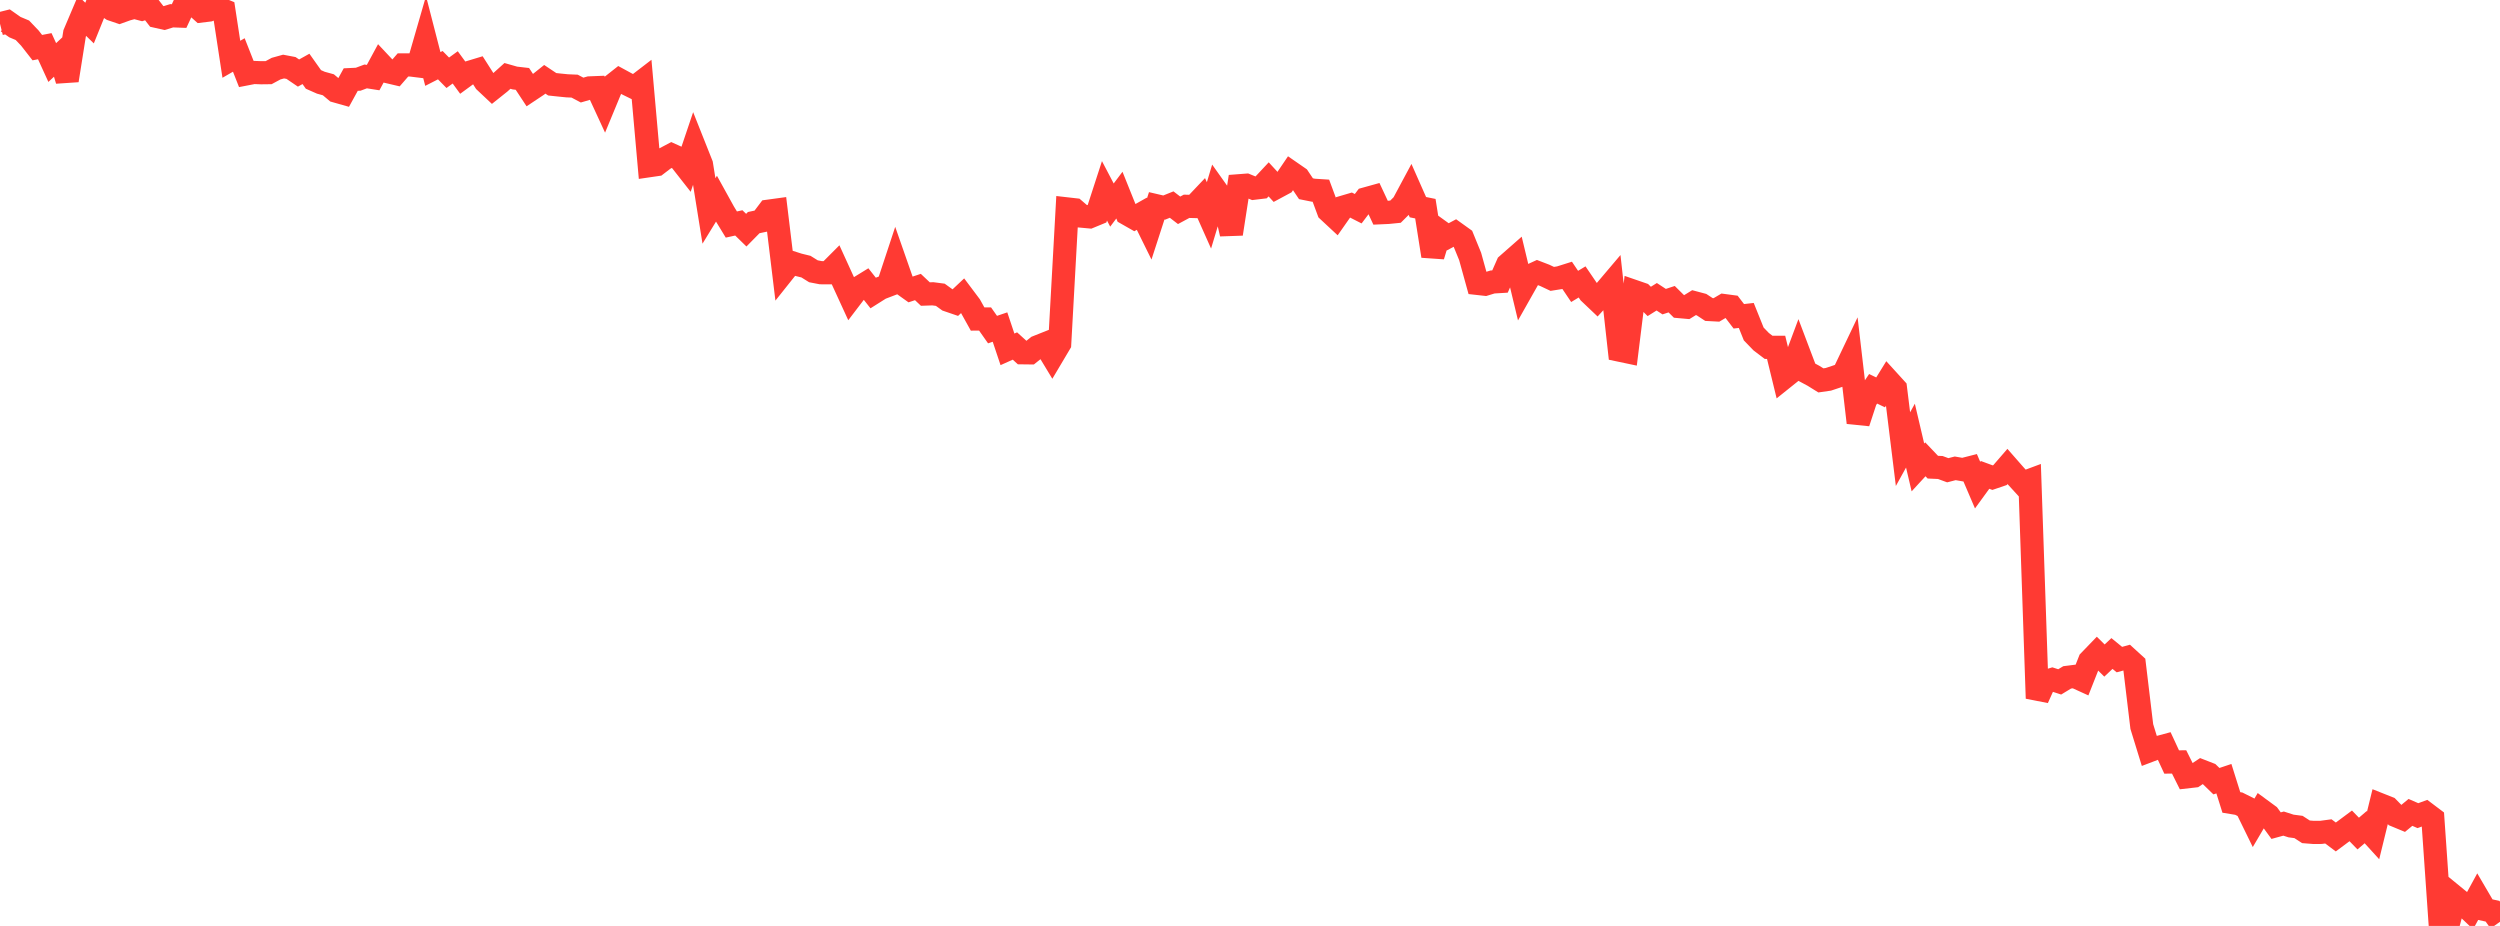 <?xml version="1.0" standalone="no"?>
<!DOCTYPE svg PUBLIC "-//W3C//DTD SVG 1.1//EN" "http://www.w3.org/Graphics/SVG/1.1/DTD/svg11.dtd">

<svg width="135" height="50" viewBox="0 0 135 50" preserveAspectRatio="none" 
  xmlns="http://www.w3.org/2000/svg"
  xmlns:xlink="http://www.w3.org/1999/xlink">


<polyline points="0.0, 1.283 0.403, 1.182 0.806, 1.465 1.209, 1.634 1.612, 2.056 2.015, 2.572 2.418, 2.495 2.821, 3.377 3.224, 3.002 3.627, 4.341 4.03, 1.803 4.433, 0.853 4.836, 1.246 5.239, 0.248 5.642, 0.242 6.045, 0.507 6.448, 0.644 6.851, 0.499 7.254, 0.39 7.657, 0.496 8.06, 0.365 8.463, 0.885 8.866, 0.976 9.269, 0.852 9.672, 0.867 10.075, 0.0 10.478, 0.231 10.881, 0.593 11.284, 0.544 11.687, 0.396 12.09, 0.562 12.493, 3.201 12.896, 2.968 13.299, 3.991 13.701, 3.913 14.104, 3.928 14.507, 3.923 14.91, 3.706 15.313, 3.594 15.716, 3.671 16.119, 3.945 16.522, 3.72 16.925, 4.289 17.328, 4.467 17.731, 4.578 18.134, 4.917 18.537, 5.031 18.94, 4.297 19.343, 4.278 19.746, 4.127 20.149, 4.19 20.552, 3.445 20.955, 3.874 21.358, 3.969 21.761, 3.505 22.164, 3.507 22.567, 3.557 22.97, 2.162 23.373, 3.725 23.776, 3.519 24.179, 3.93 24.582, 3.638 24.985, 4.19 25.388, 3.895 25.791, 3.773 26.194, 4.405 26.597, 4.784 27.0, 4.462 27.403, 4.099 27.806, 4.214 28.209, 4.26 28.612, 4.872 29.015, 4.604 29.418, 4.282 29.821, 4.551 30.224, 4.594 30.627, 4.634 31.03, 4.651 31.433, 4.864 31.836, 4.747 32.239, 4.731 32.642, 5.604 33.045, 4.629 33.448, 4.311 33.851, 4.53 34.254, 4.728 34.657, 4.418 35.06, 8.947 35.463, 8.888 35.866, 8.58 36.269, 8.367 36.672, 8.549 37.075, 9.063 37.478, 7.869 37.881, 8.883 38.284, 11.391 38.687, 10.733 39.09, 11.463 39.493, 12.125 39.896, 12.036 40.299, 12.429 40.701, 12.021 41.104, 11.936 41.507, 11.402 41.91, 11.347 42.313, 14.676 42.716, 14.17 43.119, 14.299 43.522, 14.398 43.925, 14.649 44.328, 14.727 44.731, 14.729 45.134, 14.325 45.537, 15.208 45.94, 16.086 46.343, 15.558 46.746, 15.31 47.149, 15.82 47.552, 15.566 47.955, 15.412 48.358, 14.192 48.761, 15.345 49.164, 15.633 49.567, 15.499 49.97, 15.879 50.373, 15.865 50.776, 15.918 51.179, 16.208 51.582, 16.346 51.985, 15.967 52.388, 16.504 52.791, 17.228 53.194, 17.226 53.597, 17.798 54.0, 17.661 54.403, 18.865 54.806, 18.684 55.209, 19.05 55.612, 19.055 56.015, 18.732 56.418, 18.572 56.821, 19.238 57.224, 18.559 57.627, 11.281 58.03, 11.327 58.433, 11.674 58.836, 11.711 59.239, 11.545 59.642, 10.305 60.045, 11.073 60.448, 10.537 60.851, 11.54 61.254, 11.769 61.657, 11.542 62.06, 12.359 62.463, 11.115 62.866, 11.209 63.269, 11.047 63.672, 11.357 64.075, 11.14 64.478, 11.151 64.881, 10.726 65.284, 11.631 65.687, 10.292 66.09, 10.86 66.493, 12.629 66.896, 10.031 67.299, 10 67.701, 10.165 68.104, 10.116 68.507, 9.685 68.91, 10.124 69.313, 9.907 69.716, 9.312 70.119, 9.591 70.522, 10.191 70.925, 10.272 71.328, 10.298 71.731, 11.385 72.134, 11.76 72.537, 11.185 72.94, 11.066 73.343, 11.271 73.746, 10.738 74.149, 10.626 74.552, 11.488 74.955, 11.47 75.358, 11.43 75.761, 11.028 76.164, 10.276 76.567, 11.187 76.97, 11.269 77.373, 13.823 77.776, 12.498 78.179, 12.789 78.582, 12.574 78.985, 12.863 79.388, 13.85 79.791, 15.305 80.194, 15.35 80.597, 15.227 81.0, 15.203 81.403, 14.288 81.806, 13.934 82.209, 15.613 82.612, 14.9 83.015, 14.715 83.418, 14.87 83.821, 15.06 84.224, 14.996 84.627, 14.869 85.03, 15.467 85.433, 15.224 85.836, 15.816 86.239, 16.199 86.642, 15.759 87.045, 15.283 87.448, 18.907 87.851, 18.992 88.254, 15.74 88.657, 15.879 89.06, 16.277 89.463, 16.025 89.866, 16.289 90.269, 16.156 90.672, 16.555 91.075, 16.591 91.478, 16.343 91.881, 16.45 92.284, 16.714 92.687, 16.736 93.09, 16.499 93.493, 16.553 93.896, 17.08 94.299, 17.034 94.701, 18.034 95.104, 18.451 95.507, 18.757 95.91, 18.756 96.313, 20.411 96.716, 20.088 97.119, 19.009 97.522, 20.075 97.925, 20.291 98.328, 20.541 98.731, 20.483 99.134, 20.349 99.537, 20.21 99.94, 19.364 100.343, 22.823 100.746, 21.594 101.149, 20.995 101.552, 21.189 101.955, 20.538 102.358, 20.981 102.761, 24.254 103.164, 23.524 103.567, 25.241 103.97, 24.803 104.373, 25.227 104.776, 25.245 105.179, 25.393 105.582, 25.29 105.985, 25.36 106.388, 25.257 106.791, 26.198 107.194, 25.644 107.597, 25.793 108.0, 25.656 108.403, 25.19 108.806, 25.65 109.209, 26.092 109.612, 25.942 110.015, 37.71 110.418, 36.814 110.821, 36.691 111.224, 36.822 111.627, 36.578 112.03, 36.527 112.433, 36.711 112.836, 35.69 113.239, 35.272 113.642, 35.67 114.045, 35.289 114.448, 35.618 114.851, 35.508 115.254, 35.875 115.657, 39.232 116.06, 40.54 116.463, 40.387 116.866, 40.278 117.269, 41.148 117.672, 41.143 118.075, 41.951 118.478, 41.905 118.881, 41.636 119.284, 41.793 119.687, 42.184 120.09, 42.049 120.493, 43.332 120.896, 43.398 121.299, 43.6 121.701, 44.422 122.104, 43.737 122.507, 44.033 122.91, 44.585 123.313, 44.474 123.716, 44.604 124.119, 44.657 124.522, 44.918 124.925, 44.95 125.328, 44.949 125.731, 44.895 126.134, 45.197 126.537, 44.897 126.94, 44.597 127.343, 45.012 127.746, 44.667 128.149, 45.11 128.552, 43.463 128.955, 43.623 129.358, 44.035 129.761, 44.202 130.164, 43.869 130.567, 44.045 130.97, 43.897 131.373, 44.201 131.776, 49.992 132.179, 50.0 132.582, 48.455 132.985, 48.785 133.388, 49.167 133.791, 48.43 134.194, 49.118 134.597, 49.206 135.0, 49.777" fill="none" stroke="#ff3a33" stroke-width="1.25"/>

</svg>